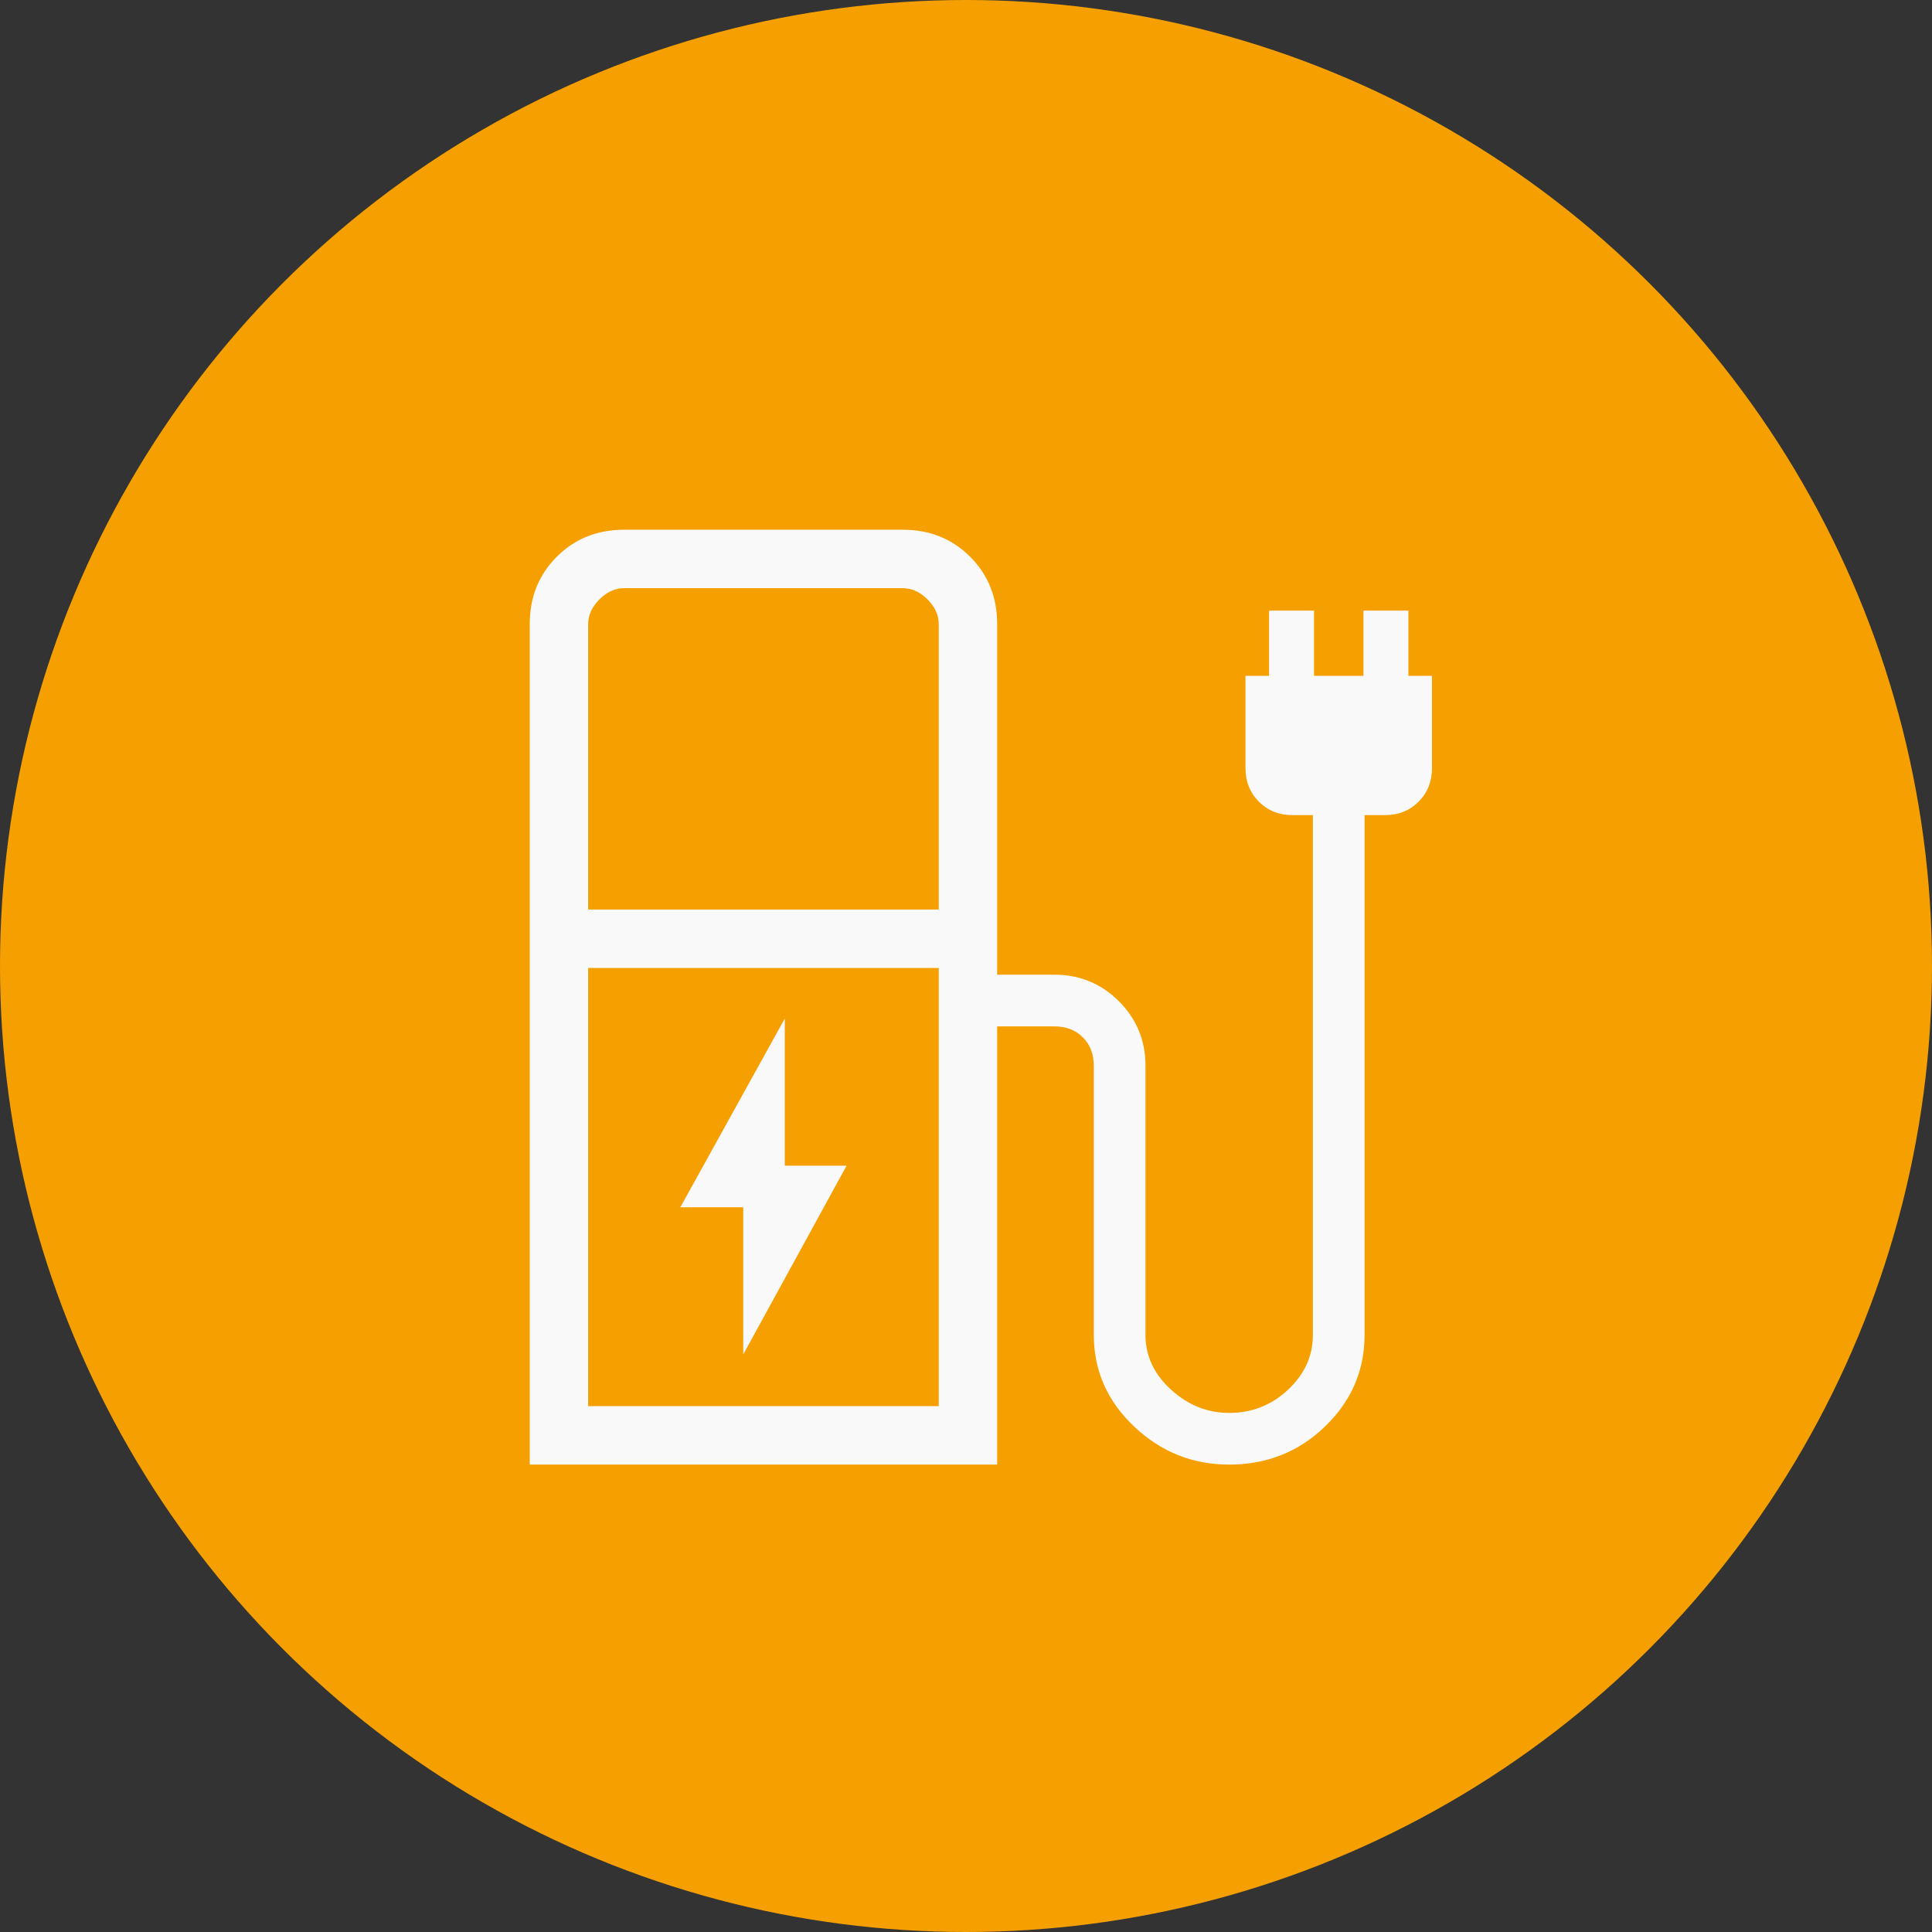 <?xml version="1.0" encoding="UTF-8"?>
<svg width="62px" height="62px" viewBox="0 0 62 62" version="1.1" xmlns="http://www.w3.org/2000/svg" xmlns:xlink="http://www.w3.org/1999/xlink">
    <rect x="0" y="0" width="62" height="62" fill="#333333" stroke="none"/>
    <title>Group 11 Copy 4</title>
    <g id="Version-2-(Gewählt)" stroke="none" stroke-width="1" fill="none" fill-rule="evenodd">
        <g id="02_LUX_Zen_Nachhaltigkeit" transform="translate(-1124, -2296)">
            <g id="Group-11-Copy-3" transform="translate(1124, 2296)">
                <circle id="Oval-Copy" fill="#F5A000" cx="31" cy="31" r="31"></circle>
                <path d="M23.851,43.467 L27.168,37.408 L25.185,37.408 L25.185,32.685 L21.832,38.743 L23.851,38.743 L23.851,43.467 L23.851,43.467 Z M18.875,29.188 L30.125,29.188 L30.125,20.029 C30.125,19.74 30.005,19.476 29.765,19.235 C29.524,18.995 29.26,18.875 28.971,18.875 L20.029,18.875 C19.74,18.875 19.476,18.995 19.235,19.235 C18.995,19.476 18.875,19.74 18.875,20.029 L18.875,29.188 Z M18.875,45.125 L30.125,45.125 L30.125,31.062 L18.875,31.062 L18.875,45.125 Z M17,47 L17,20.029 C17,19.166 17.289,18.445 17.867,17.867 C18.445,17.289 19.166,17 20.029,17 L28.971,17 C29.834,17 30.555,17.289 31.133,17.867 C31.711,18.445 32,19.166 32,20.029 L32,31.279 L33.839,31.279 C34.649,31.279 35.338,31.563 35.907,32.132 C36.475,32.7 36.76,33.389 36.76,34.199 L36.76,42.835 C36.76,43.511 37.032,44.097 37.578,44.595 C38.124,45.093 38.746,45.342 39.446,45.342 C40.177,45.342 40.807,45.093 41.337,44.595 C41.867,44.097 42.132,43.511 42.132,42.835 L42.132,26.158 L41.483,26.158 C41.048,26.158 40.687,26.015 40.4,25.728 C40.112,25.44 39.969,25.079 39.969,24.644 L39.969,21.688 L40.726,21.688 L40.726,19.596 L42.168,19.596 L42.168,21.688 L43.755,21.688 L43.755,19.596 L45.197,19.596 L45.197,21.688 L45.954,21.688 L45.954,24.644 C45.954,25.079 45.811,25.44 45.523,25.728 C45.236,26.015 44.875,26.158 44.44,26.158 L43.791,26.158 L43.791,42.835 C43.791,43.98 43.368,44.96 42.523,45.776 C41.678,46.592 40.653,47 39.446,47 C38.27,47 37.252,46.592 36.392,45.776 C35.531,44.96 35.101,43.98 35.101,42.835 L35.101,34.199 C35.101,33.827 34.984,33.523 34.749,33.289 C34.515,33.055 34.211,32.938 33.839,32.938 L32,32.938 L32,47 L17,47 Z M30.125,45.195 L18.875,45.195 L30.125,45.195 Z" id="Shape" fill="#F9F9F9" fill-rule="nonzero"></path>
            </g>
        </g>
    </g>
</svg>